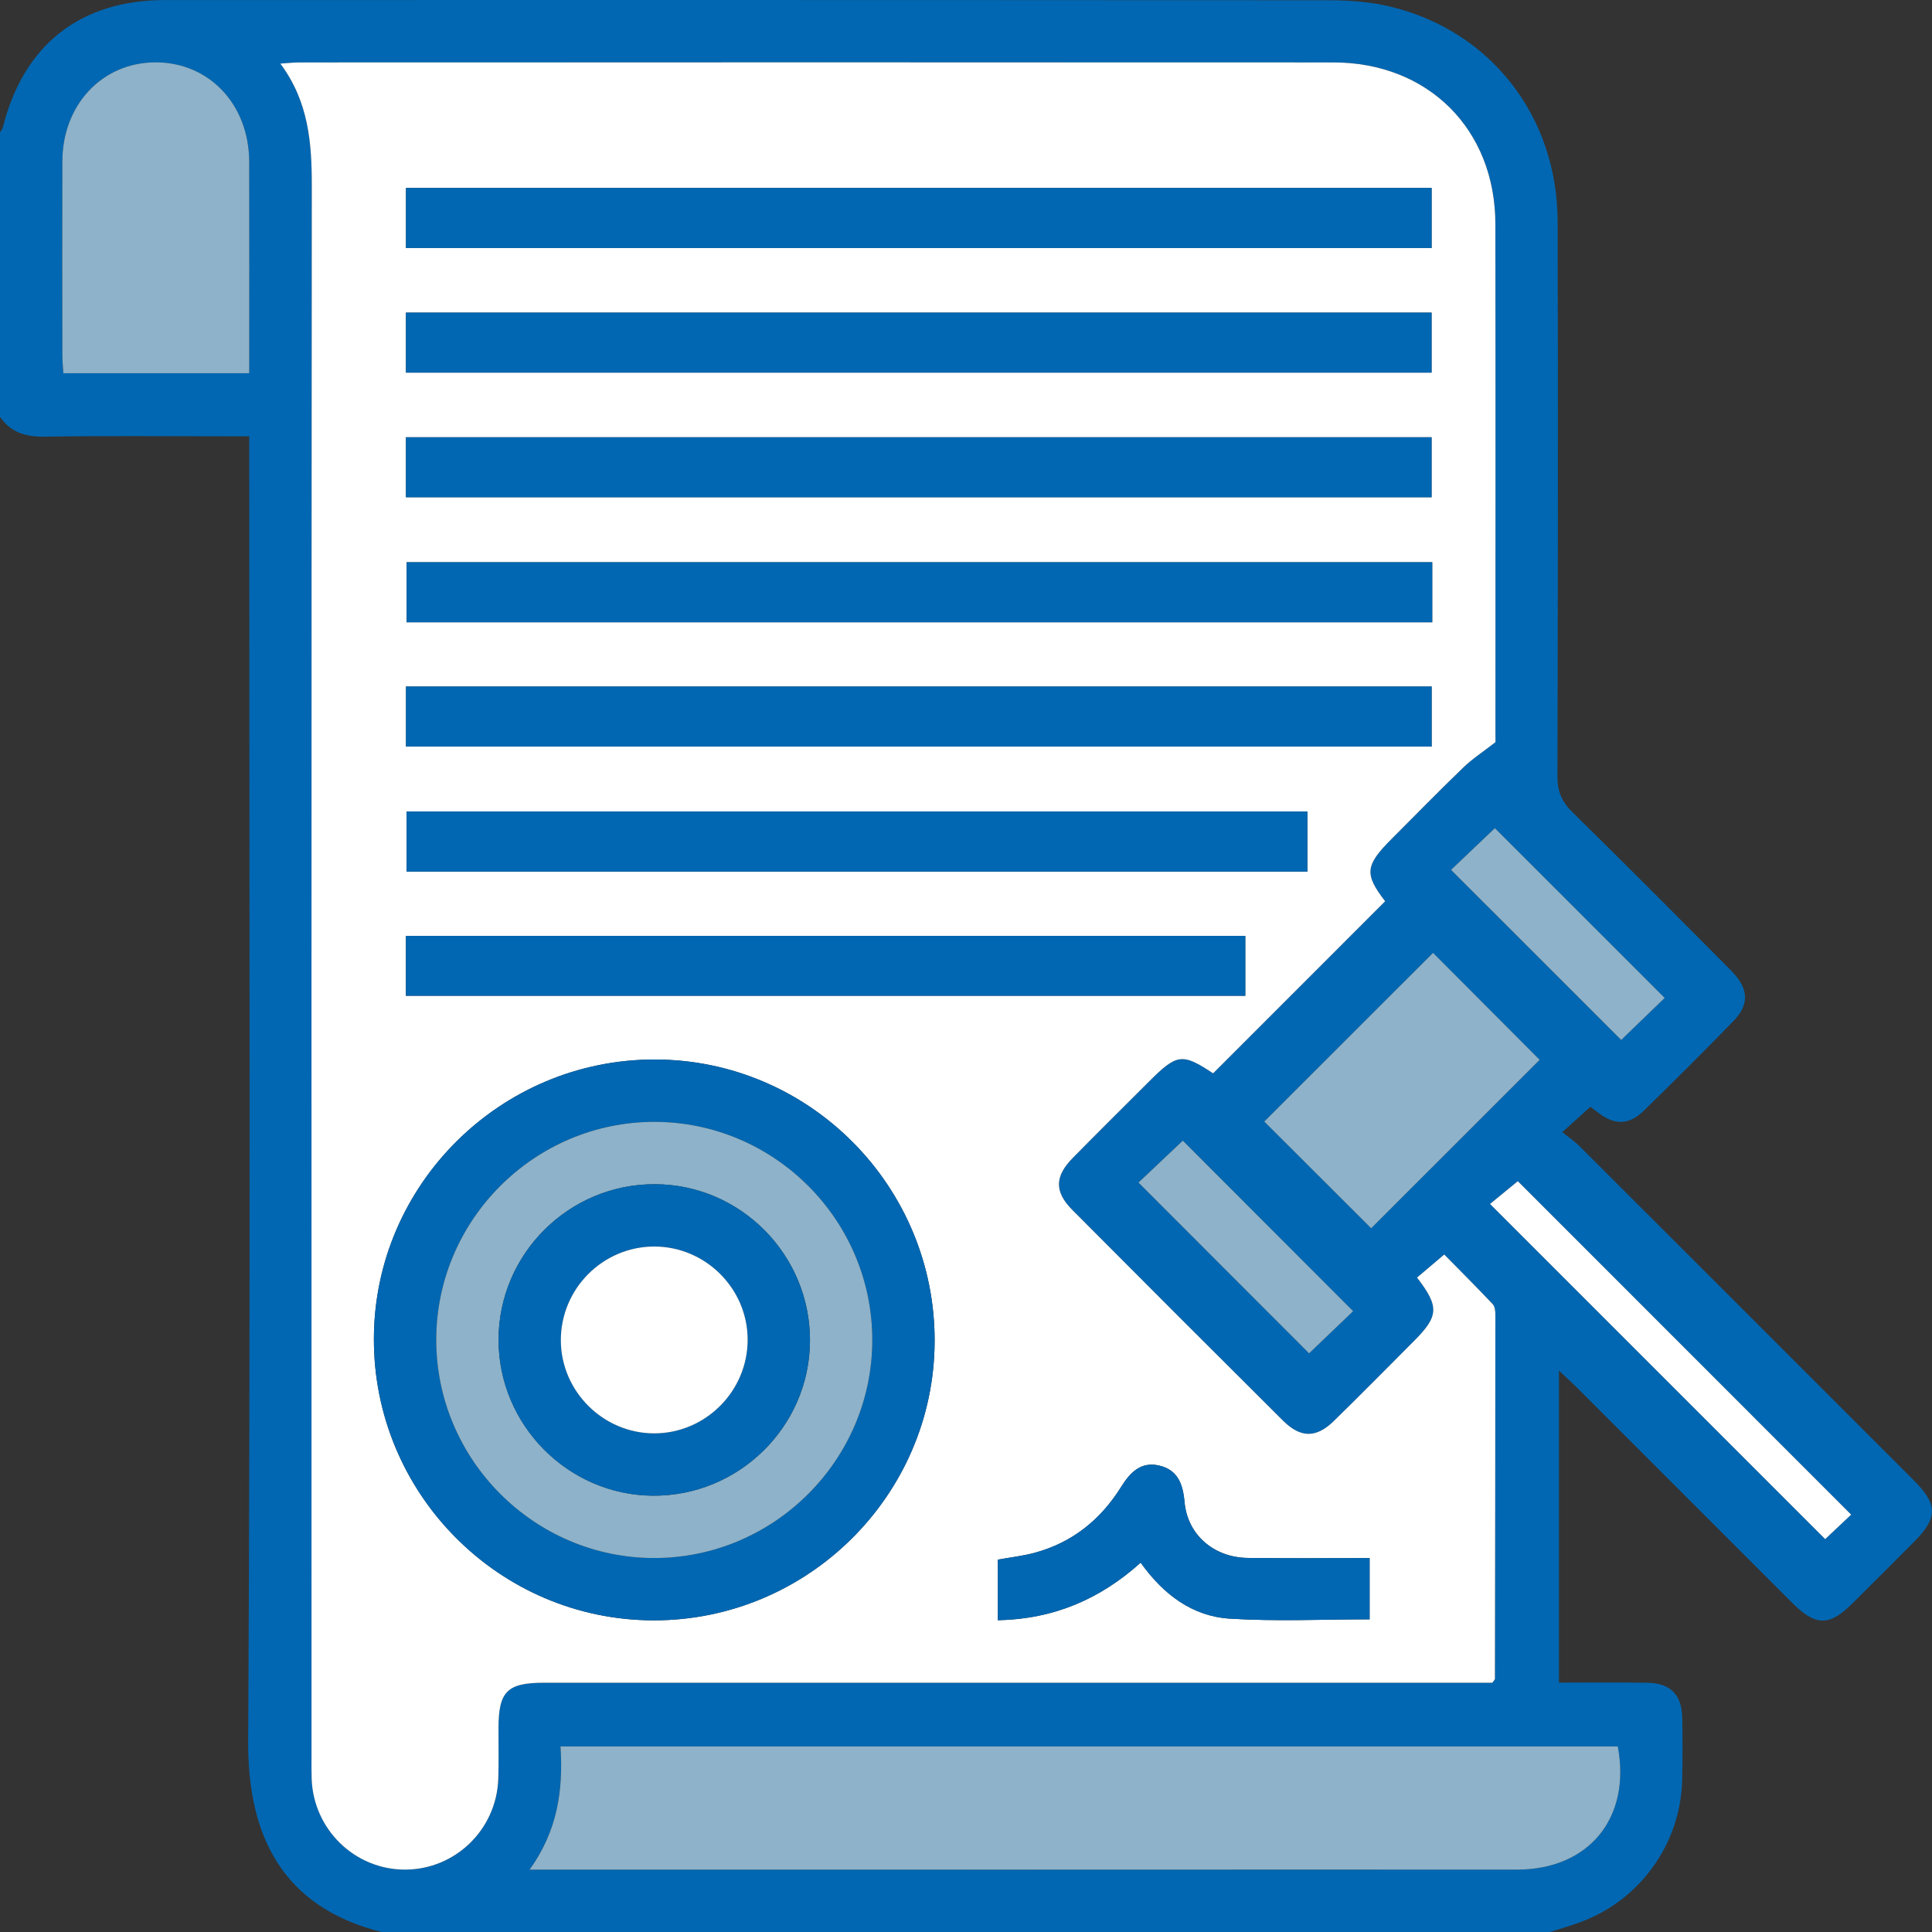 <svg width="55" height="55" viewBox="0 0 55 55" fill="none" xmlns="http://www.w3.org/2000/svg">
<rect x="0" y="0" width="55" height="55" fill="#333333" stroke="none"/>
<g clip-path="url(#clip0_883_1161)">
<path d="M44.125 55C33.038 55 21.952 55 10.865 55C8.016 54.289 7.051 52.229 7.065 49.572C7.133 37.419 7.095 25.265 7.095 13.112C7.095 12.896 7.095 12.681 7.095 12.421C6.853 12.421 6.673 12.421 6.492 12.421C4.756 12.421 3.019 12.403 1.284 12.431C0.743 12.44 0.312 12.318 0 11.867C0 9.167 0 6.469 0 3.771C0.028 3.724 0.068 3.681 0.08 3.63C0.669 1.274 2.286 0.001 4.708 0.001C15.757 2.7507e-05 26.805 -0.002 37.854 0.008C38.422 0.008 39.004 0.052 39.554 0.182C42.429 0.863 44.336 3.304 44.343 6.313C44.355 11.58 44.352 16.846 44.337 22.112C44.336 22.536 44.465 22.827 44.763 23.12C46.278 24.608 47.777 26.116 49.274 27.623C49.784 28.136 49.813 28.588 49.344 29.071C48.508 29.932 47.657 30.78 46.797 31.618C46.373 32.032 45.972 32.034 45.508 31.684C45.411 31.609 45.312 31.537 45.275 31.509C45.012 31.746 44.784 31.952 44.474 32.23C44.648 32.37 44.82 32.483 44.961 32.625C48.138 35.797 51.313 38.973 54.487 42.148C55.164 42.826 55.167 43.208 54.505 43.876C53.919 44.466 53.33 45.054 52.74 45.64C52.072 46.305 51.692 46.301 51.015 45.625C48.963 43.574 46.913 41.521 44.861 39.471C44.723 39.334 44.576 39.204 44.38 39.019C44.38 42.019 44.38 44.94 44.38 47.901C45.242 47.901 46.069 47.892 46.897 47.905C47.551 47.913 47.878 48.245 47.89 48.902C47.901 49.493 47.902 50.086 47.888 50.676C47.843 52.48 46.699 54.082 45.01 54.712C44.721 54.822 44.421 54.904 44.125 55ZM42.573 21.127C42.573 21.103 42.573 20.974 42.573 20.846C42.573 16.023 42.579 11.2 42.571 6.378C42.567 3.68 40.658 1.778 37.955 1.777C28.145 1.772 18.333 1.774 8.523 1.777C8.368 1.777 8.214 1.796 7.982 1.811C8.788 2.894 8.878 4.069 8.877 5.291C8.865 20.204 8.87 35.116 8.87 50.029C8.87 50.232 8.865 50.436 8.873 50.639C8.924 52.081 10.098 53.224 11.528 53.224C12.958 53.226 14.136 52.087 14.186 50.642C14.203 50.162 14.191 49.681 14.192 49.201C14.193 48.148 14.438 47.904 15.499 47.904C24.294 47.904 33.088 47.904 41.883 47.904C42.099 47.904 42.315 47.904 42.486 47.904C42.539 47.827 42.558 47.812 42.558 47.798C42.565 44.343 42.57 40.887 42.571 37.433C42.571 37.328 42.558 37.193 42.495 37.125C42.019 36.623 41.528 36.133 41.116 35.714C40.806 35.976 40.572 36.175 40.342 36.37C40.98 37.198 40.964 37.467 40.249 38.181C39.492 38.939 38.741 39.704 37.973 40.453C37.471 40.943 37.026 40.941 36.527 40.445C34.523 38.45 32.524 36.452 30.53 34.447C30.013 33.928 30.022 33.49 30.543 32.961C31.256 32.236 31.98 31.522 32.697 30.803C33.511 29.989 33.655 29.974 34.536 30.555C36.176 28.916 37.802 27.29 39.433 25.657C38.839 24.886 38.858 24.641 39.616 23.883C40.295 23.203 40.967 22.515 41.658 21.849C41.915 21.6 42.221 21.402 42.573 21.127ZM15.076 53.226C15.361 53.226 15.525 53.226 15.688 53.226C24.853 53.226 34.018 53.227 43.182 53.224C45.234 53.224 46.437 51.752 46.054 49.717C36.033 49.717 26.013 49.717 15.955 49.717C16.036 50.959 15.876 52.112 15.076 53.226ZM7.095 10.624C7.095 8.582 7.1 6.593 7.094 4.604C7.09 2.967 5.944 1.766 4.411 1.777C2.903 1.788 1.78 2.983 1.775 4.595C1.77 6.44 1.773 8.284 1.775 10.129C1.775 10.289 1.794 10.449 1.804 10.625C3.567 10.624 5.295 10.624 7.095 10.624ZM35.991 31.928C36.995 32.931 38.033 33.966 39.034 34.966C40.62 33.379 42.246 31.755 43.831 30.171C42.829 29.165 41.795 28.127 40.796 27.126C39.205 28.717 37.58 30.342 35.991 31.928ZM52.698 43.119C49.491 39.91 46.313 36.73 43.209 33.625C42.95 33.837 42.628 34.102 42.418 34.273C45.634 37.489 48.813 40.668 51.959 43.814C52.191 43.597 52.484 43.321 52.698 43.119ZM41.308 24.763C42.959 26.413 44.585 28.038 46.151 29.605C46.544 29.226 46.99 28.795 47.389 28.41C45.778 26.798 44.152 25.173 42.554 23.576C42.146 23.966 41.696 24.394 41.308 24.763ZM38.521 37.326C36.876 35.678 35.251 34.052 33.672 32.471C33.267 32.854 32.816 33.281 32.41 33.664C34.043 35.298 35.667 36.925 37.267 38.526C37.679 38.133 38.126 37.703 38.521 37.326Z" fill="#0167B2"/>
<path d="M42.573 21.127C42.221 21.402 41.915 21.6 41.657 21.849C40.965 22.515 40.294 23.203 39.615 23.883C38.857 24.641 38.839 24.886 39.432 25.657C37.8 27.29 36.173 28.915 34.535 30.555C33.653 29.974 33.508 29.988 32.696 30.803C31.977 31.522 31.254 32.236 30.542 32.961C30.021 33.49 30.012 33.927 30.529 34.447C32.523 36.452 34.522 38.45 36.526 40.445C37.026 40.941 37.471 40.943 37.972 40.453C38.739 39.704 39.491 38.94 40.248 38.181C40.963 37.467 40.978 37.198 40.34 36.37C40.57 36.175 40.806 35.976 41.115 35.714C41.528 36.133 42.018 36.623 42.493 37.125C42.557 37.193 42.57 37.328 42.57 37.433C42.569 40.888 42.563 44.344 42.557 47.798C42.557 47.812 42.538 47.827 42.484 47.904C42.313 47.904 42.098 47.904 41.882 47.904C33.087 47.904 24.293 47.904 15.498 47.904C14.437 47.904 14.193 48.148 14.191 49.201C14.19 49.681 14.202 50.162 14.185 50.642C14.135 52.086 12.957 53.224 11.527 53.224C10.097 53.223 8.923 52.08 8.872 50.639C8.865 50.436 8.868 50.232 8.868 50.029C8.868 35.116 8.864 20.204 8.876 5.291C8.877 4.069 8.788 2.894 7.981 1.811C8.213 1.796 8.367 1.777 8.522 1.777C18.332 1.776 28.144 1.773 37.954 1.777C40.657 1.778 42.566 3.68 42.57 6.378C42.577 11.201 42.572 16.024 42.572 20.846C42.573 20.975 42.573 21.103 42.573 21.127ZM18.648 30.162C14.257 30.154 10.661 33.718 10.644 38.095C10.626 42.513 14.202 46.121 18.603 46.128C22.992 46.136 26.588 42.57 26.607 38.194C26.626 33.777 23.051 30.169 18.648 30.162ZM11.557 7.06C21.322 7.06 31.043 7.06 40.755 7.06C40.755 6.461 40.755 5.901 40.755 5.35C31.001 5.35 21.293 5.35 11.557 5.35C11.557 5.924 11.557 6.471 11.557 7.06ZM11.556 10.608C21.323 10.608 31.044 10.608 40.754 10.608C40.754 10.009 40.754 9.448 40.754 8.9C31 8.9 21.291 8.9 11.556 8.9C11.556 9.474 11.556 10.021 11.556 10.608ZM11.556 14.155C21.324 14.155 31.046 14.155 40.754 14.155C40.754 13.555 40.754 12.995 40.754 12.448C30.999 12.448 21.29 12.448 11.556 12.448C11.556 13.023 11.556 13.57 11.556 14.155ZM40.773 16.005C31.009 16.005 21.287 16.005 11.575 16.005C11.575 16.603 11.575 17.164 11.575 17.715C21.327 17.715 31.037 17.715 40.773 17.715C40.773 17.142 40.773 16.594 40.773 16.005ZM11.558 21.254C21.321 21.254 31.042 21.254 40.756 21.254C40.756 20.656 40.756 20.096 40.756 19.543C31.003 19.543 21.294 19.543 11.558 19.543C11.558 20.116 11.558 20.663 11.558 21.254ZM37.219 24.813C37.219 24.2 37.219 23.653 37.219 23.101C28.646 23.101 20.106 23.101 11.573 23.101C11.573 23.697 11.573 24.258 11.573 24.813C20.142 24.813 28.669 24.813 37.219 24.813ZM11.555 28.348C19.551 28.348 27.498 28.348 35.451 28.348C35.451 27.762 35.451 27.215 35.451 26.643C27.476 26.643 19.529 26.643 11.555 26.643C11.555 27.218 11.555 27.765 11.555 28.348ZM28.406 46.125C30.002 46.093 31.322 45.521 32.472 44.485C33.121 45.394 33.944 46.011 35.007 46.079C36.325 46.162 37.652 46.099 38.99 46.099C38.99 45.511 38.99 44.951 38.99 44.355C37.812 44.355 36.67 44.364 35.529 44.351C34.556 44.341 33.803 43.691 33.721 42.755C33.675 42.24 33.525 41.839 32.991 41.719C32.474 41.602 32.17 41.922 31.919 42.324C31.34 43.254 30.539 43.905 29.476 44.198C29.128 44.294 28.765 44.334 28.406 44.399C28.406 44.975 28.406 45.522 28.406 46.125Z" fill="white"/>
<path d="M15.076 53.226C15.876 52.112 16.036 50.959 15.956 49.717C26.014 49.717 36.035 49.717 46.055 49.717C46.438 51.752 45.234 53.224 43.183 53.224C34.018 53.226 24.853 53.226 15.689 53.226C15.524 53.226 15.361 53.226 15.076 53.226Z" fill="#8DB2C9"/>
<path d="M7.095 10.624C5.295 10.624 3.567 10.624 1.804 10.624C1.793 10.446 1.775 10.286 1.775 10.127C1.773 8.283 1.77 6.439 1.775 4.594C1.78 2.983 2.903 1.787 4.411 1.775C5.944 1.764 7.09 2.967 7.094 4.604C7.1 6.594 7.095 8.583 7.095 10.624Z" fill="#8DB2C9"/>
<path d="M35.991 31.928C37.579 30.342 39.204 28.717 40.796 27.126C41.795 28.127 42.829 29.165 43.831 30.171C42.246 31.755 40.621 33.379 39.034 34.966C38.033 33.966 36.997 32.931 35.991 31.928Z" fill="#8DB2C9"/>
<path d="M52.698 43.119C52.484 43.321 52.191 43.597 51.959 43.815C48.813 40.669 45.634 37.489 42.418 34.274C42.627 34.103 42.95 33.837 43.209 33.626C46.313 36.729 49.491 39.91 52.698 43.119Z" fill="white"/>
<path d="M41.308 24.763C41.696 24.394 42.146 23.966 42.556 23.576C44.153 25.174 45.779 26.799 47.39 28.409C46.992 28.795 46.544 29.226 46.152 29.605C44.585 28.038 42.959 26.413 41.308 24.763Z" fill="#8DB2C9"/>
<path d="M38.521 37.326C38.127 37.703 37.679 38.133 37.267 38.527C35.668 36.926 34.043 35.299 32.41 33.665C32.815 33.28 33.266 32.854 33.672 32.472C35.251 34.051 36.876 35.678 38.521 37.326Z" fill="#8DB2C9"/>
<path d="M18.648 30.162C23.052 30.169 26.626 33.777 26.607 38.194C26.588 42.57 22.992 46.135 18.603 46.128C14.202 46.12 10.626 42.513 10.644 38.095C10.661 33.718 14.257 30.154 18.648 30.162ZM24.832 38.155C24.837 34.739 22.049 31.943 18.636 31.937C15.222 31.932 12.423 34.723 12.419 38.135C12.414 41.548 15.204 44.348 18.616 44.354C22.029 44.358 24.828 41.568 24.832 38.155Z" fill="#0167B2"/>
<path d="M11.557 7.06C11.557 6.471 11.557 5.924 11.557 5.35C21.293 5.35 31.002 5.35 40.755 5.35C40.755 5.9 40.755 6.461 40.755 7.06C31.043 7.06 21.322 7.06 11.557 7.06Z" fill="#0167B2"/>
<path d="M11.556 10.607C11.556 10.021 11.556 9.474 11.556 8.9C21.291 8.9 31 8.9 40.754 8.9C40.754 9.448 40.754 10.009 40.754 10.607C31.046 10.607 21.323 10.607 11.556 10.607Z" fill="#0167B2"/>
<path d="M11.556 14.155C11.556 13.57 11.556 13.023 11.556 12.447C21.291 12.447 31 12.447 40.754 12.447C40.754 12.994 40.754 13.555 40.754 14.155C31.046 14.155 21.324 14.155 11.556 14.155Z" fill="#0167B2"/>
<path d="M40.773 16.005C40.773 16.595 40.773 17.142 40.773 17.715C31.037 17.715 21.327 17.715 11.575 17.715C11.575 17.164 11.575 16.603 11.575 16.005C21.286 16.005 31.009 16.005 40.773 16.005Z" fill="#0167B2"/>
<path d="M11.558 21.254C11.558 20.663 11.558 20.116 11.558 19.543C21.294 19.543 31.003 19.543 40.756 19.543C40.756 20.096 40.756 20.656 40.756 21.254C31.042 21.254 21.32 21.254 11.558 21.254Z" fill="#0167B2"/>
<path d="M37.219 24.813C28.669 24.813 20.143 24.813 11.573 24.813C11.573 24.258 11.573 23.697 11.573 23.101C20.106 23.101 28.646 23.101 37.219 23.101C37.219 23.653 37.219 24.2 37.219 24.813Z" fill="#0167B2"/>
<path d="M11.555 28.348C11.555 27.765 11.555 27.218 11.555 26.643C19.528 26.643 27.476 26.643 35.451 26.643C35.451 27.215 35.451 27.763 35.451 28.348C27.499 28.348 19.551 28.348 11.555 28.348Z" fill="#0167B2"/>
<path d="M28.406 46.125C28.406 45.522 28.406 44.975 28.406 44.4C28.765 44.335 29.128 44.295 29.476 44.199C30.539 43.906 31.34 43.254 31.919 42.325C32.169 41.922 32.473 41.604 32.991 41.72C33.525 41.84 33.675 42.241 33.721 42.756C33.803 43.694 34.556 44.343 35.529 44.352C36.671 44.365 37.813 44.356 38.99 44.356C38.99 44.952 38.99 45.512 38.99 46.1C37.652 46.1 36.325 46.163 35.007 46.08C33.944 46.012 33.121 45.395 32.472 44.486C31.322 45.521 30.002 46.093 28.406 46.125Z" fill="#0167B2"/>
<path d="M24.832 38.155C24.828 41.568 22.029 44.358 18.616 44.354C15.204 44.348 12.414 41.549 12.419 38.135C12.423 34.723 15.222 31.933 18.636 31.937C22.049 31.943 24.837 34.738 24.832 38.155ZM18.643 33.712C16.196 33.704 14.194 35.696 14.193 38.14C14.191 40.561 16.165 42.559 18.58 42.579C21.028 42.599 23.046 40.616 23.059 38.177C23.071 35.727 21.086 33.719 18.643 33.712Z" fill="#8DB2C9"/>
<path d="M18.643 33.712C21.086 33.719 23.071 35.727 23.058 38.177C23.045 40.616 21.027 42.599 18.579 42.579C16.164 42.559 14.19 40.561 14.192 38.14C14.195 35.696 16.196 33.704 18.643 33.712ZM21.284 38.119C21.272 36.672 20.076 35.487 18.628 35.486C17.157 35.485 15.955 36.697 15.967 38.17C15.978 39.616 17.176 40.804 18.623 40.805C20.093 40.806 21.296 39.591 21.284 38.119Z" fill="#0167B2"/>
<path d="M21.284 38.119C21.296 39.591 20.092 40.806 18.622 40.805C17.175 40.804 15.977 39.616 15.966 38.17C15.955 36.697 17.156 35.485 18.627 35.486C20.078 35.487 21.273 36.672 21.284 38.119Z" fill="white"/>
</g>
<defs>
<clipPath id="clip0_883_1161">
<rect width="55" height="55" fill="white"/>
</clipPath>
</defs>
</svg>
